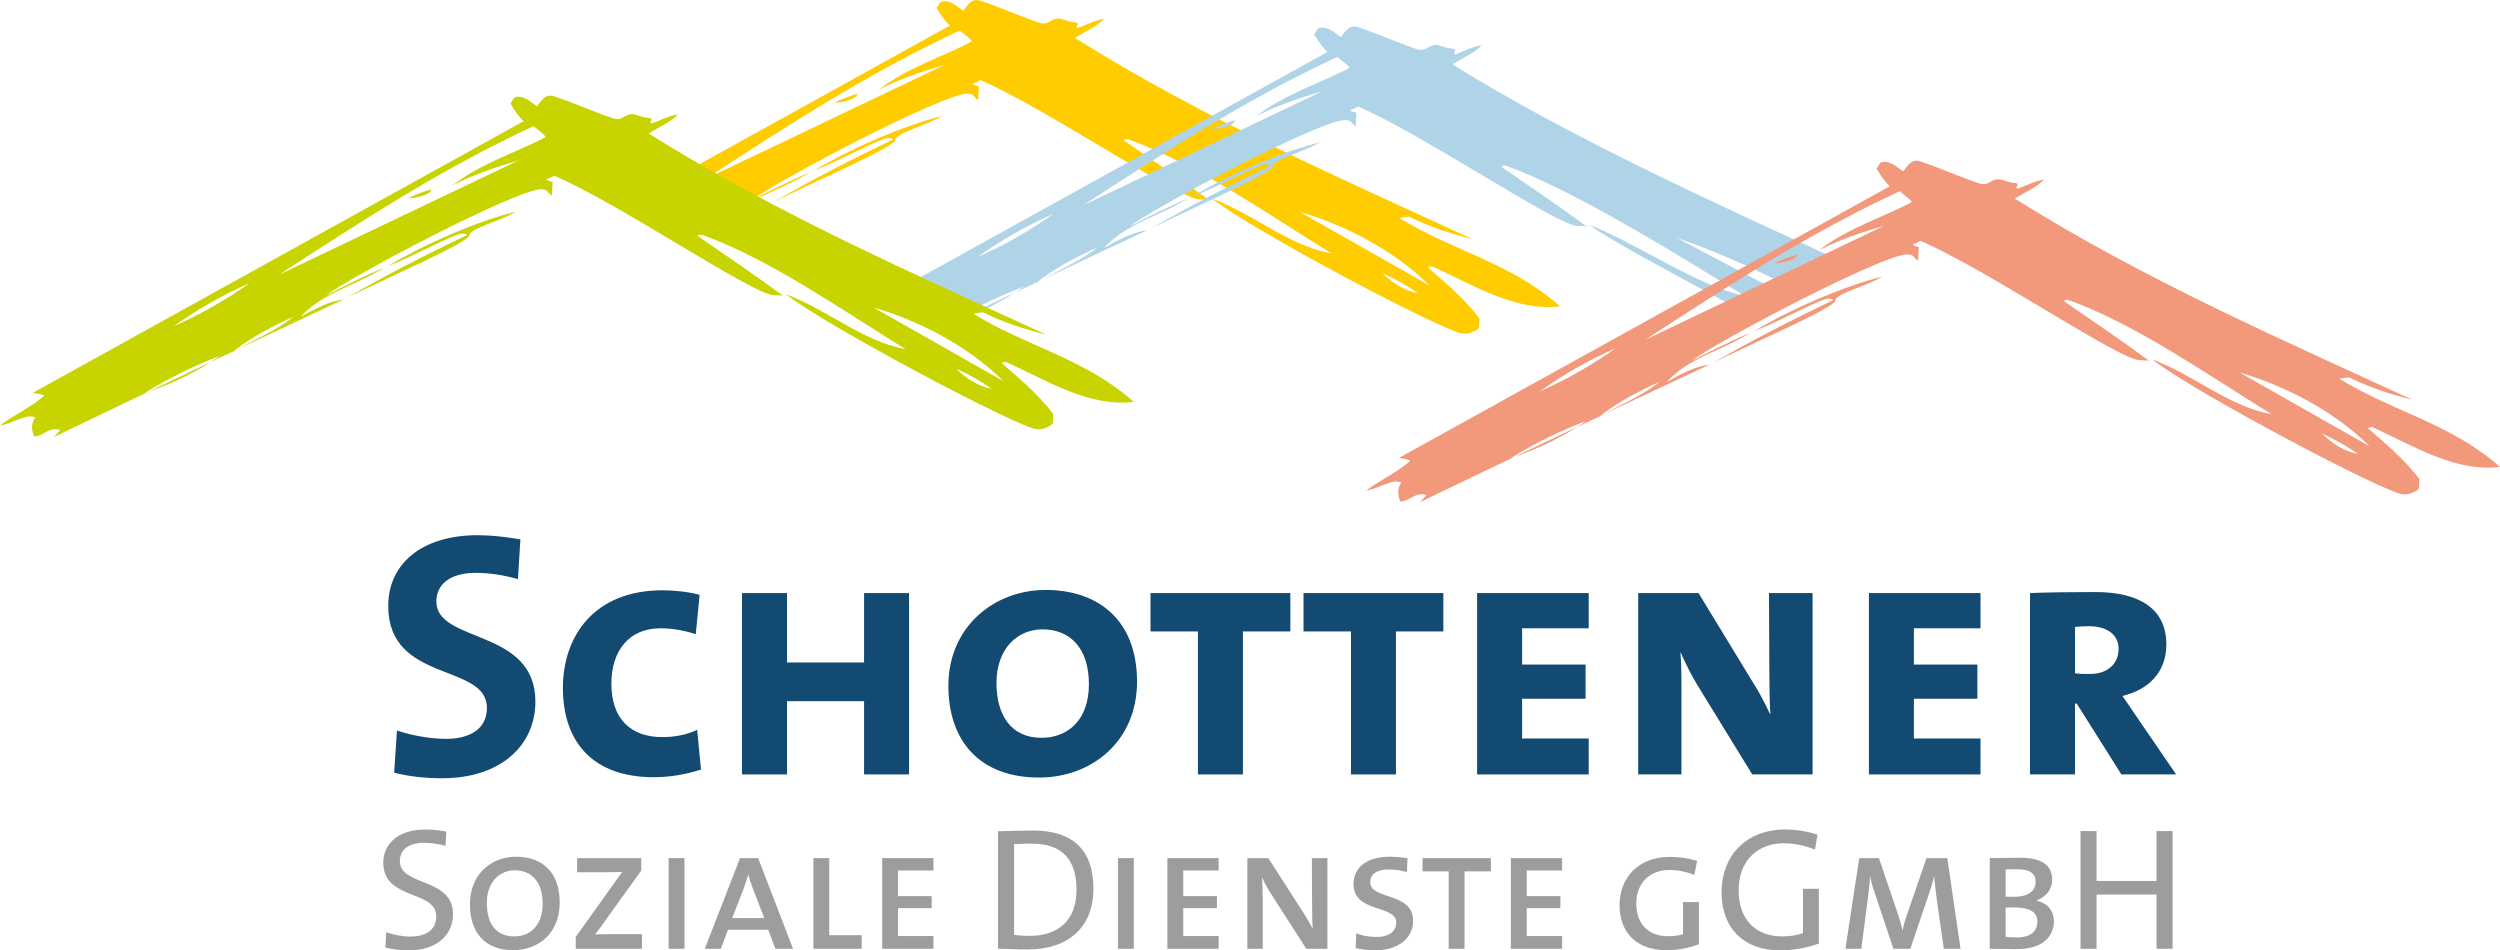 <?xml version="1.0" encoding="UTF-8"?> <!-- Generator: Adobe Illustrator 16.0.4, SVG Export Plug-In . SVG Version: 6.00 Build 0) --> <svg xmlns="http://www.w3.org/2000/svg" xmlns:xlink="http://www.w3.org/1999/xlink" version="1.1" id="Ebene_1" x="0px" y="0px" width="502.371px" height="190.973px" viewBox="0 0 502.371 190.973" xml:space="preserve"> <g> <path fill="#9D9D9C" d="M91.033,183.684c0-7.393-10.688-5.535-10.688-10.651c0-2.207,1.682-3.68,4.906-3.68 c1.402,0,2.909,0.246,4.275,0.632l0.175-2.874c-1.401-0.28-2.838-0.421-4.274-0.421c-5.326,0-8.41,2.804-8.41,6.693 c0,7.533,10.652,5.431,10.652,10.757c0,2.908-2.348,4.064-5.186,4.064c-1.646,0-3.504-0.385-4.871-0.876l-0.175,3.083 c1.367,0.351,3.048,0.562,4.765,0.562C87.705,190.973,91.033,187.924,91.033,183.684L91.033,183.684z"></path> <path fill-rule="evenodd" clip-rule="evenodd" fill="#9D9D9C" d="M112.473,181.371c0-6.026-3.434-9.215-8.794-9.215 c-4.976,0-9.25,3.539-9.25,9.565c0,5.396,2.768,9.215,8.689,9.215C108.269,190.937,112.473,187.468,112.473,181.371 L112.473,181.371z M109.039,181.651c0,4.346-2.523,6.518-5.711,6.518c-3.995,0-5.501-3.014-5.501-6.728 c0-4.274,2.627-6.552,5.606-6.552C106.866,174.89,109.039,177.237,109.039,181.651L109.039,181.651z"></path> <path fill="#9D9D9C" d="M129.003,190.657v-2.943h-5.151c-2.032,0-3.749,0-4.274,0.069c0.316-0.385,0.666-0.875,1.051-1.4 l8.234-11.459v-2.487h-12.894v2.838h5.151c1.751,0,3.048-0.035,3.924-0.069c-0.491,0.665-0.911,1.261-1.437,1.996l-7.919,11.073 v2.383H129.003L129.003,190.657z"></path> <polygon fill="#9D9D9C" points="137.544,190.657 137.544,172.437 134.355,172.437 134.355,190.657 137.544,190.657 "></polygon> <path fill-rule="evenodd" clip-rule="evenodd" fill="#9D9D9C" d="M159.358,190.657l-7.008-18.221h-3.644l-7.078,18.221h3.223 l1.437-3.819h8.094l1.437,3.819H159.358L159.358,190.657z M153.577,184.49h-6.447l2.242-5.746c0.386-1.017,0.736-2.068,0.946-2.979 h0.035c0.28,0.876,0.631,1.997,1.017,3.013L153.577,184.49L153.577,184.49z"></path> <polygon fill="#9D9D9C" points="173.155,190.657 173.155,187.924 166.638,187.924 166.638,172.437 163.45,172.437 163.45,190.657 173.155,190.657 "></polygon> <polygon fill="#9D9D9C" points="187.574,190.657 187.574,188.099 180.461,188.099 180.461,182.492 187.224,182.492 187.224,180.075 180.461,180.075 180.461,174.924 187.574,174.924 187.574,172.437 177.272,172.437 177.272,190.657 187.574,190.657 "></polygon> <path fill-rule="evenodd" clip-rule="evenodd" fill="#9D9D9C" d="M219.72,178.568c0-8.129-4.52-11.668-12.088-11.668 c-2.593,0-5.256,0.105-7.078,0.141v23.616c1.751,0,3.608,0.14,5.991,0.14C214.289,190.797,219.72,186.662,219.72,178.568 L219.72,178.568z M216.321,178.778c0,6.412-3.89,9.285-9.426,9.285c-0.946,0-2.243-0.069-3.119-0.21v-18.221 c0.876-0.034,2.312-0.104,3.539-0.104C213.448,169.528,216.321,172.752,216.321,178.778L216.321,178.778z"></path> <polygon fill="#9D9D9C" points="227.838,190.657 227.838,172.437 224.649,172.437 224.649,190.657 227.838,190.657 "></polygon> <polygon fill="#9D9D9C" points="244.887,190.657 244.887,188.099 237.774,188.099 237.774,182.492 244.536,182.492 244.536,180.075 237.774,180.075 237.774,174.924 244.887,174.924 244.887,172.437 234.585,172.437 234.585,190.657 244.887,190.657 "></polygon> <path fill-rule="evenodd" clip-rule="evenodd" fill="#9D9D9C" d="M266.739,190.657v-18.221h-3.119l0.035,8.304 c0,2.698,0.035,4.661,0.141,5.853h-0.035c-0.631-1.227-1.366-2.488-2.138-3.645l-6.763-10.512h-4.204v18.221h3.084v-9.917 c0-1.962-0.07-3.188-0.141-4.345h0.035c0.525,1.122,1.261,2.453,1.997,3.574l6.867,10.688H266.739L266.739,190.657z"></path> <path fill="#9D9D9C" d="M283.967,185.016c0-5.781-8.619-4.17-8.619-7.709c0-1.576,1.156-2.593,3.749-2.593 c1.122,0,2.628,0.21,3.609,0.525l0.14-2.768c-1.051-0.21-2.487-0.315-3.574-0.315c-4.624,0-7.287,2.172-7.287,5.501 c0,5.852,8.584,4.1,8.584,7.709c0,2.102-1.927,2.908-3.854,2.908c-1.576,0-3.083-0.245-4.169-0.736l-0.141,2.979 c1.017,0.245,2.594,0.456,3.924,0.456C280.708,190.973,283.967,188.694,283.967,185.016L283.967,185.016z"></path> <polygon fill="#9D9D9C" points="299.587,175.1 299.587,172.437 285.852,172.437 285.852,175.1 291.107,175.1 291.107,190.657 294.296,190.657 294.296,175.1 299.587,175.1 "></polygon> <polygon fill="#9D9D9C" points="313.905,190.657 313.905,188.099 306.792,188.099 306.792,182.492 313.555,182.492 313.555,180.075 306.792,180.075 306.792,174.924 313.905,174.924 313.905,172.437 303.604,172.437 303.604,190.657 313.905,190.657 "></polygon> <path fill="#9D9D9C" d="M341.39,189.746v-8.479h-3.188v6.447c-0.842,0.28-1.928,0.42-3.014,0.42c-3.784,0-6.377-2.312-6.377-6.552 c0-4.485,3.048-6.763,6.657-6.763c1.717,0,3.398,0.351,5.011,0.981l0.561-2.804c-1.857-0.561-3.68-0.806-5.537-0.806 c-6.307,0-10.056,4.239-10.056,9.706c0,5.886,3.89,9.039,9.355,9.039C337.221,190.937,339.357,190.517,341.39,189.746 L341.39,189.746z"></path> <path fill="#9D9D9C" d="M365.213,167.706c-2.102-0.665-4.24-1.017-6.482-1.017c-7.953,0-12.789,5.361-12.789,12.614 c0,7.323,4.59,11.669,11.738,11.669c2.593,0,5.466-0.491,7.813-1.367v-11.002h-3.188v8.935c-1.262,0.386-2.593,0.631-4.17,0.631 c-5.326,0-8.76-3.364-8.76-9.251c0-6.307,4.17-9.46,9.04-9.46c2.173,0,4.345,0.456,6.308,1.262L365.213,167.706L365.213,167.706z"></path> <path fill="#9D9D9C" d="M393.966,190.657l-2.663-18.221h-4.17l-3.854,11.143c-0.421,1.226-0.701,2.103-0.947,3.363h-0.034 c-0.21-1.086-0.596-2.277-0.981-3.469l-3.749-11.037h-3.959l-2.769,18.221h3.188l1.297-9.986c0.21-1.682,0.385-3.084,0.455-4.485 h0.035c0.21,1.156,0.7,2.698,1.156,3.995l3.504,10.477h3.398l3.819-11.248c0.421-1.191,0.736-2.312,0.946-3.259h0.035 c0.105,1.017,0.245,2.453,0.49,4.38l1.437,10.127H393.966L393.966,190.657z"></path> <path fill-rule="evenodd" clip-rule="evenodd" fill="#9D9D9C" d="M412.733,185.12c0-1.962-1.156-3.608-3.504-4.134v-0.035 c1.997-0.736,3.153-2.277,3.153-4.17c0-2.663-1.822-4.415-6.307-4.415c-2.418,0-4.695,0.07-6.237,0.07v18.221 c2.173,0.035,4.17,0.069,5.396,0.069C411.297,190.727,412.733,187.434,412.733,185.12L412.733,185.12z M409.055,177.201 c0,2.033-1.717,3.014-4.485,3.014c-0.245,0-0.876,0-1.542-0.034v-5.467c0.736-0.035,1.577-0.035,2.383-0.035 C408.213,174.679,409.055,175.766,409.055,177.201L409.055,177.201z M409.404,185.19c0,1.857-1.261,3.188-4.099,3.188 c-0.981,0-1.752-0.069-2.278-0.14v-5.852c0.456-0.035,1.297-0.035,1.682-0.035C407.442,182.353,409.404,183.019,409.404,185.19 L409.404,185.19z"></path> <polygon fill="#9D9D9C" points="436.58,190.657 436.58,167.006 433.355,167.006 433.355,177.026 421.303,177.026 421.303,167.006 418.079,167.006 418.079,190.657 421.303,190.657 421.303,179.76 433.355,179.76 433.355,190.657 436.58,190.657 "></polygon> <path fill="#124A71" d="M107.587,140.972c0-14.786-19.903-11.633-19.903-20.112c0-3.364,2.664-5.747,7.919-5.747 c2.874,0,5.816,0.491,8.48,1.262l0.491-7.988c-2.804-0.491-5.887-0.842-8.55-0.842c-11.353,0-18.01,5.817-18.01,14.227 c0,15.557,19.833,11.422,19.833,20.463c0,4.345-3.574,6.236-8.2,6.236c-3.434,0-7.218-0.771-9.88-1.683l-0.56,8.479 c2.942,0.771,6.307,1.122,9.67,1.122C100.508,156.389,107.587,149.871,107.587,140.972L107.587,140.972z"></path> <path fill="#124A71" d="M140.866,154.637l-0.771-7.989c-1.962,0.981-4.485,1.473-7.008,1.473c-6.307,0-10.231-3.645-10.231-10.722 c0-6.658,3.574-11.144,9.811-11.144c2.382,0,4.835,0.421,7.148,1.192l0.77-7.92c-2.312-0.631-5.255-0.911-7.427-0.911 c-13.875,0-20.043,9.32-20.043,19.622c0,10.933,6.097,17.939,18.221,17.939C134.698,156.178,137.853,155.618,140.866,154.637 L140.866,154.637z"></path> <polygon fill="#124A71" points="182.675,155.618 182.675,119.177 173.634,119.177 173.634,133.123 158.147,133.123 158.147,119.177 149.107,119.177 149.107,155.618 158.147,155.618 158.147,140.901 173.634,140.901 173.634,155.618 182.675,155.618 "></polygon> <path fill-rule="evenodd" clip-rule="evenodd" fill="#124A71" d="M228.486,136.977c0-12.544-7.989-18.431-18.361-18.431 c-10.3,0-19.551,7.359-19.551,19.272c0,11.072,6.307,18.431,18.22,18.431C219.375,156.249,228.486,148.96,228.486,136.977 L228.486,136.977z M218.815,137.468c0,7.428-4.415,10.792-9.531,10.792c-6.167,0-9.04-4.626-9.04-11.002 c0-7.079,4.345-10.793,9.25-10.793C215.031,126.465,218.815,130.25,218.815,137.468L218.815,137.468z"></path> <polygon fill="#124A71" points="259.293,126.886 259.293,119.177 231.192,119.177 231.192,126.886 240.723,126.886 240.723,155.618 249.763,155.618 249.763,126.886 259.293,126.886 "></polygon> <polygon fill="#124A71" points="290.041,126.886 290.041,119.177 261.939,119.177 261.939,126.886 271.471,126.886 271.471,155.618 280.511,155.618 280.511,126.886 290.041,126.886 "></polygon> <polygon fill="#124A71" points="319.247,155.618 319.247,148.4 305.862,148.4 305.862,140.411 318.617,140.411 318.617,133.543 305.862,133.543 305.862,126.255 319.247,126.255 319.247,119.177 296.823,119.177 296.823,155.618 319.247,155.618 "></polygon> <path fill-rule="evenodd" clip-rule="evenodd" fill="#124A71" d="M364.234,155.618v-36.441h-8.76l0.069,15.348 c0,3.784,0.07,6.798,0.21,8.97h-0.07c-1.12-2.452-2.382-4.765-3.784-6.938l-10.581-17.38h-12.123v36.441h8.688v-18.011 c0-2.873-0.069-4.695-0.209-6.446h0.069c0.911,2.031,2.173,4.624,3.434,6.657l10.933,17.8H364.234L364.234,155.618z"></path> <polygon fill="#124A71" points="397.979,155.618 397.979,148.4 384.595,148.4 384.595,140.411 397.35,140.411 397.35,133.543 384.595,133.543 384.595,126.255 397.979,126.255 397.979,119.177 375.555,119.177 375.555,155.618 397.979,155.618 "></polygon> <path fill-rule="evenodd" clip-rule="evenodd" fill="#124A71" d="M437.289,155.618l-8.059-11.773 c-1.051-1.542-2.032-3.013-2.732-3.995c5.255-1.261,8.828-4.765,8.828-10.371c0-7.078-5.324-10.511-14.295-10.511 c-4.625,0-10.162,0.069-13.104,0.209v36.441h9.04v-14.227h0.351l8.97,14.227H437.289L437.289,155.618z M425.727,130.39 c0,3.014-2.242,5.046-5.746,5.046c-0.982,0-2.103,0-3.014-0.14v-9.321c0.841-0.069,1.751-0.141,2.733-0.141 C423.413,125.834,425.727,127.517,425.727,130.39L425.727,130.39z"></path> <path fill-rule="evenodd" clip-rule="evenodd" fill="#FFCC00" d="M192.881,6.132c-17.959,8.336-33.199,18.164-51.163,29.864 l48.151-22.982c-4.456,1.348-9.143,2.833-13.19,4.998c5.212-4.298,14.274-7.223,18.625-9.715 C194.693,7.456,193.579,6.823,192.881,6.132L192.881,6.132z M261.188,42.579l26.106,14.816 C279.685,49.81,269.292,44.906,261.188,42.579L261.188,42.579z M277.771,54.866c2.249,2.218,4.576,3.536,7.181,4.067 C282.602,57.307,280.374,56.043,277.771,54.866L277.771,54.866z M134.568,36.303l56.318-31.17c-0.473-0.363-1.59-1.612-2.68-3.577 c0.693-0.711,0.358-1.386,1.788-1.312c1.429,0.075,2.639,1.315,3.581,1.912c0.441-0.47,1.309-2.229,2.739-2.153 c1.43,0.075,11.798,4.632,13.228,4.707c1.43,0.075,1.775-1.054,3.205-0.979c0.715,0.037,2.043,0.68,3.115,0.737 c1.429,0.075,0.167,0.666,0.577,1.184c1.589-0.483,3.364-1.537,5.437-1.88c-1.263,1.435-3.643,2.483-5.893,3.837 c26.298,16.486,53.807,28.375,79.864,40.416c-4.866-1.21-8.852-2.581-12.676-4.479l-2.002,0.238 c10.694,6.635,22.431,8.992,32.322,17.765c-8.892,1.107-17.362-4.227-25.647-8.01c0,0-0.378-0.104-0.886,0.228 c3.189,2.827,7.075,5.931,10.336,10.203l-0.102,1.943c-0.665,0.612-1.76,1.212-3.189,1.137c-3.431-0.18-41.877-20.448-50.44-27.14 c8.359,3.089,15.344,9.462,24.061,11.049c-12.787-7.859-27.175-18.049-40.929-22.988c0,0-0.39-0.103-0.897,0.21 c5.96,4.115,11.493,7.842,17.137,12.005l-1.919-0.101c-4.08-0.109-31.303-18.611-44.049-24c-0.458,0.472-1.03,0.442-1.538,0.786 c0.469,0.396,0.843,0.331,1.27,0.464l-0.144,2.741c-1.172-0.711-0.658-1.173-2.088-1.249c-4.646-0.244-39.154,17.933-43.318,21.358 c3.166-1.643,7.274-3.713,11.777-5.672c-4.889,3.136-10.515,4.594-14.811,8.02L134.568,36.303L134.568,36.303z M172.254,18.853 c0.093,0.822-1.884,1.57-4.529,1.827C169.058,19.819,170.803,19.337,172.254,18.853L172.254,18.853z M148.945,42.914 c1.945-0.974,3.874-1.737,5.637-1.909l-4.854,2.269L148.945,42.914L148.945,42.914z M189.332,23.312 c-3.081,1.925-9.324,3.359-9.399,4.789c-0.075,1.43-16.639,8.546-24.45,12.48c7.536-4.436,15.79-8.596,23.878-12.502 c0,0,0.586-0.264-0.843-0.339c-1.43-0.075-9.861,4.613-14.927,6.526C171.239,29.695,181.495,25.259,189.332,23.312L189.332,23.312z "></path> <path fill-rule="evenodd" clip-rule="evenodd" fill="#AFD4E8" d="M208.187,56.885l0.274-0.224l0.887-0.42L208.187,56.885 L208.187,56.885z M265.203,28.616c-3.081,1.925-9.324,3.359-9.399,4.789c-0.074,1.43-16.639,8.547-24.45,12.48 c7.537-4.437,15.79-8.596,23.877-12.502c0,0,0.588-0.264-0.842-0.339c-1.43-0.075-9.861,4.614-14.927,6.526 C247.11,35,257.366,30.563,265.203,28.616L265.203,28.616z M268.752,11.437c-17.959,8.335-33.198,18.164-51.162,29.864 l48.15-22.982c-4.455,1.348-9.143,2.833-13.19,4.998c5.213-4.298,14.274-7.224,18.625-9.715 C270.563,12.76,269.45,12.128,268.752,11.437L268.752,11.437z M211.68,42.98c-5.671,2.472-11.026,5.649-15.274,8.68 C202.077,49.188,207.432,46.011,211.68,42.98L211.68,42.98z M248.125,24.157c0.093,0.822-1.883,1.57-4.529,1.826 C244.929,25.124,246.674,24.642,248.125,24.157L248.125,24.157z M230.453,46.31c-6.721,3.135-13.87,6.502-21.105,9.931 c4.171-2.277,8.35-4.195,11.147-6.499c-4.364,1.912-8.978,4.457-12.034,6.919l-4.503,2.138c-2.908,1.864-6.222,3.542-9.726,4.943 l-0.332-0.153l10.058-4.79c0.619-0.397,1.22-0.802,1.8-1.215c-4.066,1.542-8.299,3.523-12.318,5.794l-12.198-5.61l85.517-47.331 c-0.473-0.363-1.59-1.612-2.681-3.576c0.693-0.711,0.358-1.387,1.788-1.312c1.43,0.075,2.64,1.315,3.581,1.912 c0.44-0.47,1.31-2.229,2.739-2.154c1.43,0.075,11.798,4.632,13.228,4.707c1.43,0.075,1.775-1.054,3.205-0.979 c0.715,0.038,2.043,0.681,3.115,0.736c1.43,0.075,0.168,0.667,0.577,1.185c1.589-0.483,3.364-1.537,5.437-1.88 c-1.263,1.434-3.642,2.483-5.893,3.837c22.669,14.21,53.17,28.122,75.933,38.542l-1.319,0.75l-0.491-0.241l-2.002,0.239 c0.402,0.25,0.806,0.493,1.211,0.731l-7.042,4.004c-4.855-2.724-16.762-7.814-21.084-9.056l19.243,10.103l-7.097,4.035 c-9.707-5.285-26.041-13.892-29.771-16.807c8.358,3.089,22.276,12.578,30.994,14.165c-12.788-7.859-34.108-21.166-47.862-26.104 c0,0-0.39-0.103-0.897,0.209c5.961,4.116,11.493,7.842,17.138,12.005l-1.92-0.101c-4.079-0.108-31.304-18.611-44.05-23.999 c-0.458,0.472-1.029,0.442-1.537,0.786c0.469,0.396,0.843,0.331,1.27,0.463l-0.145,2.741c-1.172-0.71-0.658-1.173-2.088-1.248 c-4.646-0.244-39.154,17.933-43.317,21.358c3.166-1.643,7.274-3.714,11.777-5.672c-5.727,3.673-12.464,5.044-16.892,9.972 C224.791,48.156,227.809,46.567,230.453,46.31L230.453,46.31z"></path> <path fill-rule="evenodd" clip-rule="evenodd" fill="#C8D400" d="M110.667,19.21c1.429,0.075,11.798,4.632,13.228,4.707 c1.43,0.075,1.775-1.054,3.205-0.979c0.714,0.037,2.043,0.68,3.115,0.736c1.43,0.075,0.168,0.666,0.578,1.185 c1.589-0.483,3.364-1.537,5.437-1.88c-1.264,1.434-3.643,2.482-5.893,3.836c26.298,16.486,53.807,28.375,79.864,40.416 c-4.866-1.21-8.852-2.581-12.676-4.479l-2.002,0.239c10.694,6.635,22.431,8.993,32.322,17.765 c-8.892,1.107-17.363-4.227-25.647-8.01c0,0-0.378-0.104-0.886,0.228c3.189,2.827,7.075,5.931,10.336,10.203l-0.102,1.943 c-0.666,0.612-1.76,1.212-3.189,1.137c-3.431-0.18-41.876-20.448-50.44-27.14c8.359,3.089,15.344,9.462,24.061,11.049 c-12.787-7.859-27.174-18.049-40.928-22.988c0,0-0.39-0.104-0.897,0.209c5.96,4.116,11.493,7.842,17.137,12.006l-1.919-0.101 c-4.08-0.109-31.303-18.611-44.049-24c-0.458,0.472-1.03,0.442-1.538,0.787c0.469,0.395,0.843,0.331,1.269,0.463l-0.144,2.741 c-1.172-0.711-0.659-1.173-2.088-1.249c-4.646-0.243-39.154,17.933-43.318,21.358c3.166-1.643,7.274-3.714,11.777-5.673 c-5.726,3.673-12.464,5.045-16.892,9.972c2.885-1.633,5.903-3.222,8.548-3.48C50.427,68.846,28.676,79.24,10.798,87.831 l1.156-1.216c0,0,0.585-0.299-0.844-0.374c-1.43-0.075-2.949,1.565-4.241,1.455c-0.611-1.294-0.538-2.694,0.067-3.59 c0,0,0.577-0.347-0.853-0.422C4.654,83.609,2.082,85.18,0,85.505c2.478-1.953,5.967-3.463,8.881-5.975 c-0.469-0.395-1.415-0.361-2.25-0.612l98.608-54.577c-0.472-0.362-1.589-1.611-2.68-3.576c0.693-0.711,0.358-1.386,1.788-1.312 c1.43,0.075,2.64,1.315,3.581,1.912C108.368,20.895,109.237,19.136,110.667,19.21L110.667,19.21z M107.233,25.341 c0.698,0.69,1.812,1.322,2.423,2.164c-4.351,2.491-13.412,5.417-18.625,9.715c4.048-2.165,8.735-3.649,13.19-4.998L56.071,55.205 C74.035,43.505,89.274,33.676,107.233,25.341L107.233,25.341z M175.541,61.787c8.104,2.327,18.496,7.231,26.107,14.816 L175.541,61.787L175.541,61.787z M50.161,56.884c-4.248,3.031-9.603,6.208-15.274,8.68C39.135,62.534,44.489,59.356,50.161,56.884 L50.161,56.884z M58.976,63.646c-3.057,2.518-7.764,4.575-12.308,7.143C49.717,68.258,54.479,65.616,58.976,63.646L58.976,63.646z M192.123,74.074c2.604,1.178,4.831,2.441,7.18,4.067C196.699,77.61,194.372,76.292,192.123,74.074L192.123,74.074z M44.239,71.487 c-4.251,3.025-9.599,5.641-15.228,7.512C33.856,76.009,39.177,73.407,44.239,71.487L44.239,71.487z M103.684,42.52 c-3.08,1.925-9.324,3.359-9.399,4.789c-0.075,1.429-16.639,8.546-24.45,12.48c7.537-4.437,15.79-8.596,23.878-12.502 c0,0,0.587-0.264-0.842-0.339c-1.43-0.075-9.861,4.613-14.927,6.525C85.592,48.904,95.847,44.467,103.684,42.52L103.684,42.52z M86.606,38.061c0.093,0.822-1.884,1.57-4.529,1.826C83.41,39.028,85.155,38.546,86.606,38.061L86.606,38.061z"></path> <path fill-rule="evenodd" clip-rule="evenodd" fill="#F3997B" d="M378.211,55.599c-3.081,1.925-9.324,3.359-9.399,4.789 s-16.64,8.547-24.45,12.48c7.536-4.437,15.79-8.596,23.878-12.502c0,0,0.587-0.264-0.843-0.339 c-1.429-0.075-9.861,4.614-14.926,6.526C360.118,61.982,370.373,57.546,378.211,55.599L378.211,55.599z M318.765,84.566 c-4.251,3.025-9.599,5.641-15.228,7.512C308.383,89.087,313.703,86.486,318.765,84.566L318.765,84.566z M466.648,87.153 c2.604,1.177,4.832,2.441,7.181,4.067C471.225,90.689,468.898,89.372,466.648,87.153L466.648,87.153z M333.502,76.724 c-3.057,2.519-7.765,4.575-12.308,7.144C324.243,81.337,329.006,78.694,333.502,76.724L333.502,76.724z M324.688,69.963 c-4.249,3.031-9.604,6.208-15.274,8.68C313.661,75.612,319.016,72.435,324.688,69.963L324.688,69.963z M450.066,74.866 c8.104,2.327,18.496,7.232,26.107,14.816L450.066,74.866L450.066,74.866z M381.76,38.42c0.697,0.691,1.812,1.323,2.423,2.165 c-4.352,2.491-13.412,5.417-18.625,9.715c4.048-2.165,8.734-3.649,13.19-4.998l-48.15,22.983 C348.562,56.583,363.801,46.755,381.76,38.42L381.76,38.42z M361.133,51.14c0.093,0.822-1.884,1.57-4.529,1.826 C357.936,52.107,359.682,51.625,361.133,51.14L361.133,51.14z M385.192,32.29c1.43,0.075,11.799,4.632,13.229,4.707 c1.429,0.075,1.775-1.054,3.204-0.979c0.715,0.038,2.043,0.681,3.115,0.737c1.43,0.075,0.168,0.666,0.577,1.185 c1.589-0.483,3.364-1.537,5.438-1.88c-1.264,1.434-3.643,2.483-5.893,3.837c26.298,16.485,53.807,28.375,79.864,40.415 c-4.866-1.21-8.852-2.581-12.676-4.479l-2.002,0.239c10.694,6.634,22.431,8.992,32.322,17.764 c-8.893,1.108-17.363-4.226-25.648-8.01c0,0-0.378-0.104-0.885,0.228c3.189,2.827,7.074,5.931,10.336,10.203l-0.102,1.943 c-0.666,0.612-1.76,1.212-3.189,1.138c-3.431-0.181-41.877-20.448-50.44-27.14c8.358,3.089,15.344,9.462,24.062,11.049 c-12.788-7.859-27.175-18.05-40.929-22.988c0,0-0.391-0.104-0.898,0.209c5.961,4.115,11.493,7.842,17.138,12.005l-1.919-0.101 c-4.08-0.108-31.304-18.611-44.05-24c-0.458,0.473-1.03,0.442-1.537,0.787c0.469,0.396,0.843,0.331,1.269,0.463l-0.144,2.741 c-1.172-0.71-0.658-1.173-2.088-1.248c-4.646-0.244-39.154,17.933-43.318,21.358c3.166-1.643,7.274-3.714,11.777-5.672 c-5.727,3.673-12.465,5.045-16.892,9.972c2.885-1.633,5.903-3.222,8.548-3.479c-18.508,8.632-40.259,19.027-58.137,27.617 l1.155-1.216c0,0,0.586-0.3-0.844-0.374c-1.43-0.075-2.949,1.565-4.241,1.455c-0.611-1.295-0.537-2.694,0.067-3.591 c0,0,0.577-0.347-0.853-0.422c-1.43-0.074-4.002,1.496-6.084,1.821c2.479-1.952,5.967-3.463,8.882-5.974 c-0.469-0.396-1.415-0.361-2.251-0.613l98.608-54.577c-0.473-0.363-1.589-1.612-2.68-3.576c0.693-0.712,0.358-1.387,1.788-1.312 c1.429,0.075,2.639,1.315,3.58,1.911C382.895,33.973,383.763,32.214,385.192,32.29L385.192,32.29z"></path> </g> </svg> 